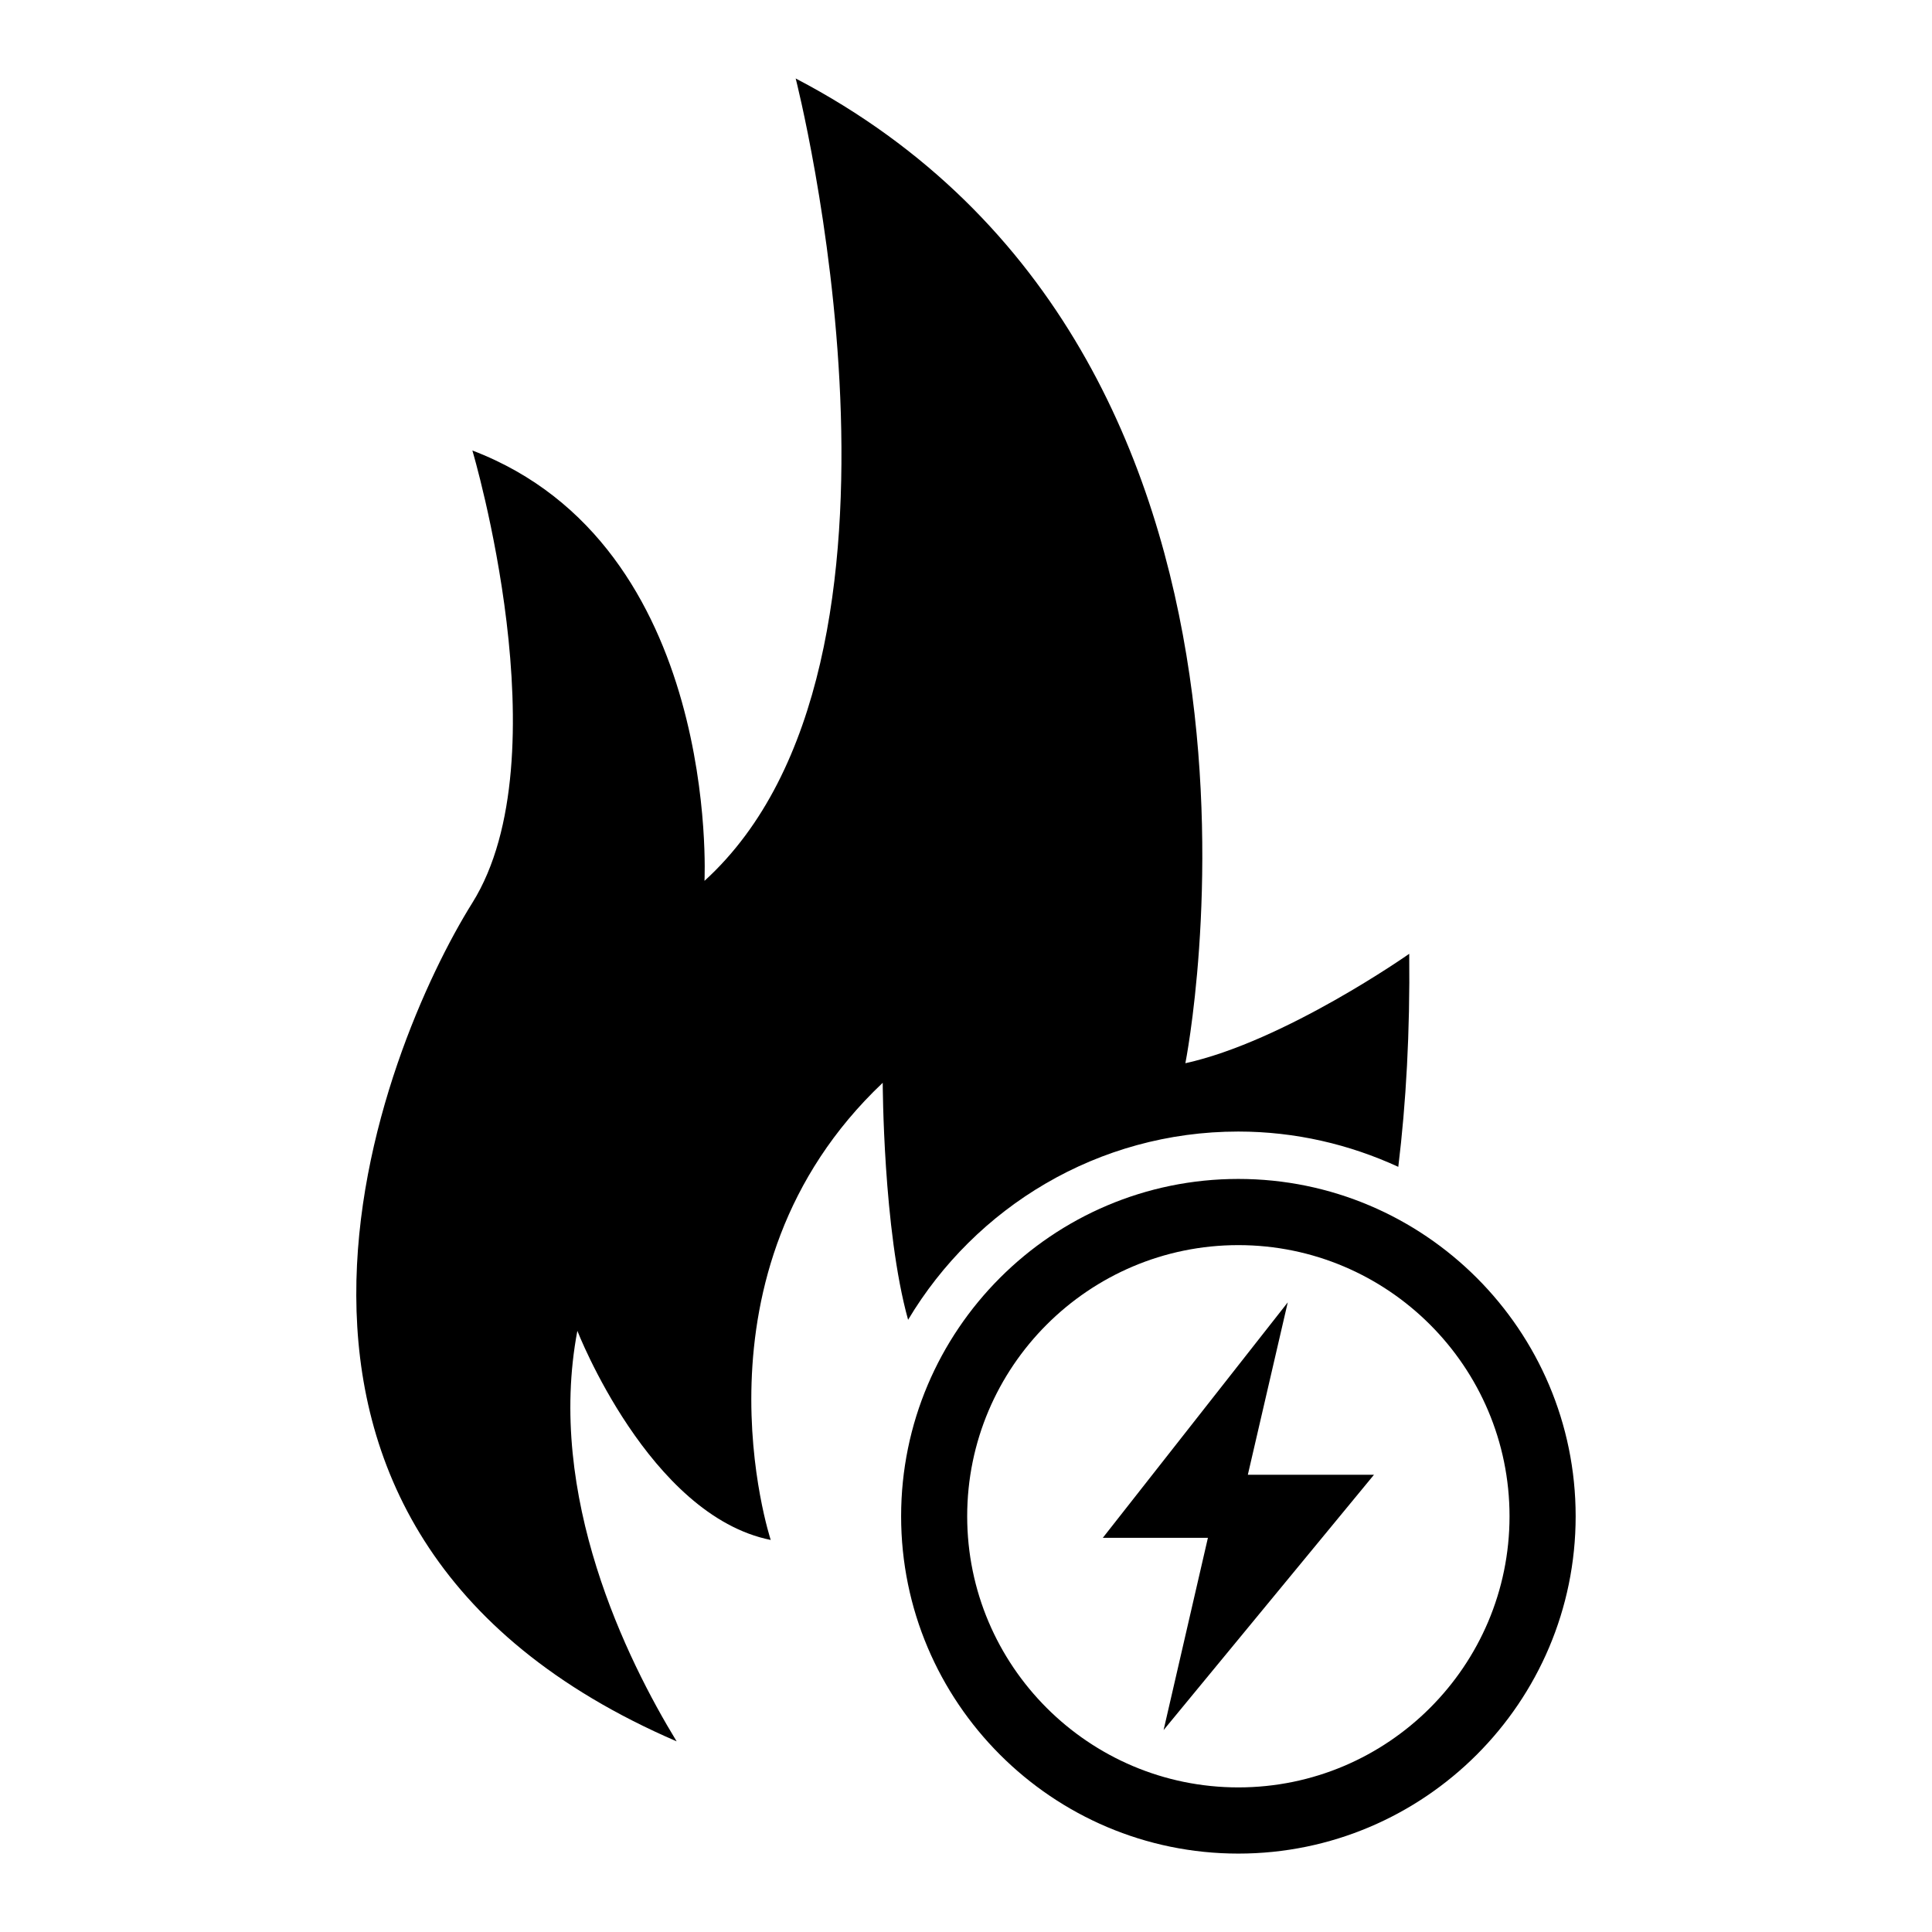 <?xml version="1.0" encoding="UTF-8"?>
<!-- Uploaded to: ICON Repo, www.iconrepo.com, Generator: ICON Repo Mixer Tools -->
<svg fill="#000000" width="800px" height="800px" version="1.1" viewBox="144 144 512 512" xmlns="http://www.w3.org/2000/svg">
 <g>
  <path d="m485.27 489.14-49.012 62.395h27.852l-11.746 50.949 55.75-67.652h-33.426z"/>
  <path d="m472.17 456.43c-49.293 0-89.363 40.102-89.363 89.395 0 49.293 40.07 89.395 89.363 89.395s89.395-40.102 89.395-89.395c0-49.297-40.098-89.395-89.395-89.395zm0 161.25c-39.629 0-71.855-32.227-71.855-71.855 0-39.629 32.242-71.855 71.855-71.855 39.645 0 71.871 32.227 71.871 71.855 0 39.629-32.227 71.855-71.871 71.855z"/>
  <path d="m384.66 493.75c17.82-29.836 50.316-49.879 87.504-49.879 15.16 0 29.488 3.418 42.398 9.352 2.062-16.941 3.117-35.676 2.898-56.457 0 0-32.953 23.191-59.324 29 0 0 37.328-187.51-103.27-260.97 0 0 39.551 154.64-24.168 212.64 0 0 4.394-88.922-61.512-114.05 0 0 24.152 81.176 0 119.86-23.633 37.754-76.453 165.86 54.129 222.23-13.195-21.648-34.605-65.008-26.309-108.79 0 0 19.02 48.949 51.246 55.418 0 0-23.426-70.91 29.676-121.15 0.02-0.008 0.051 38.801 6.727 62.809z"/>
 </g>
</svg>